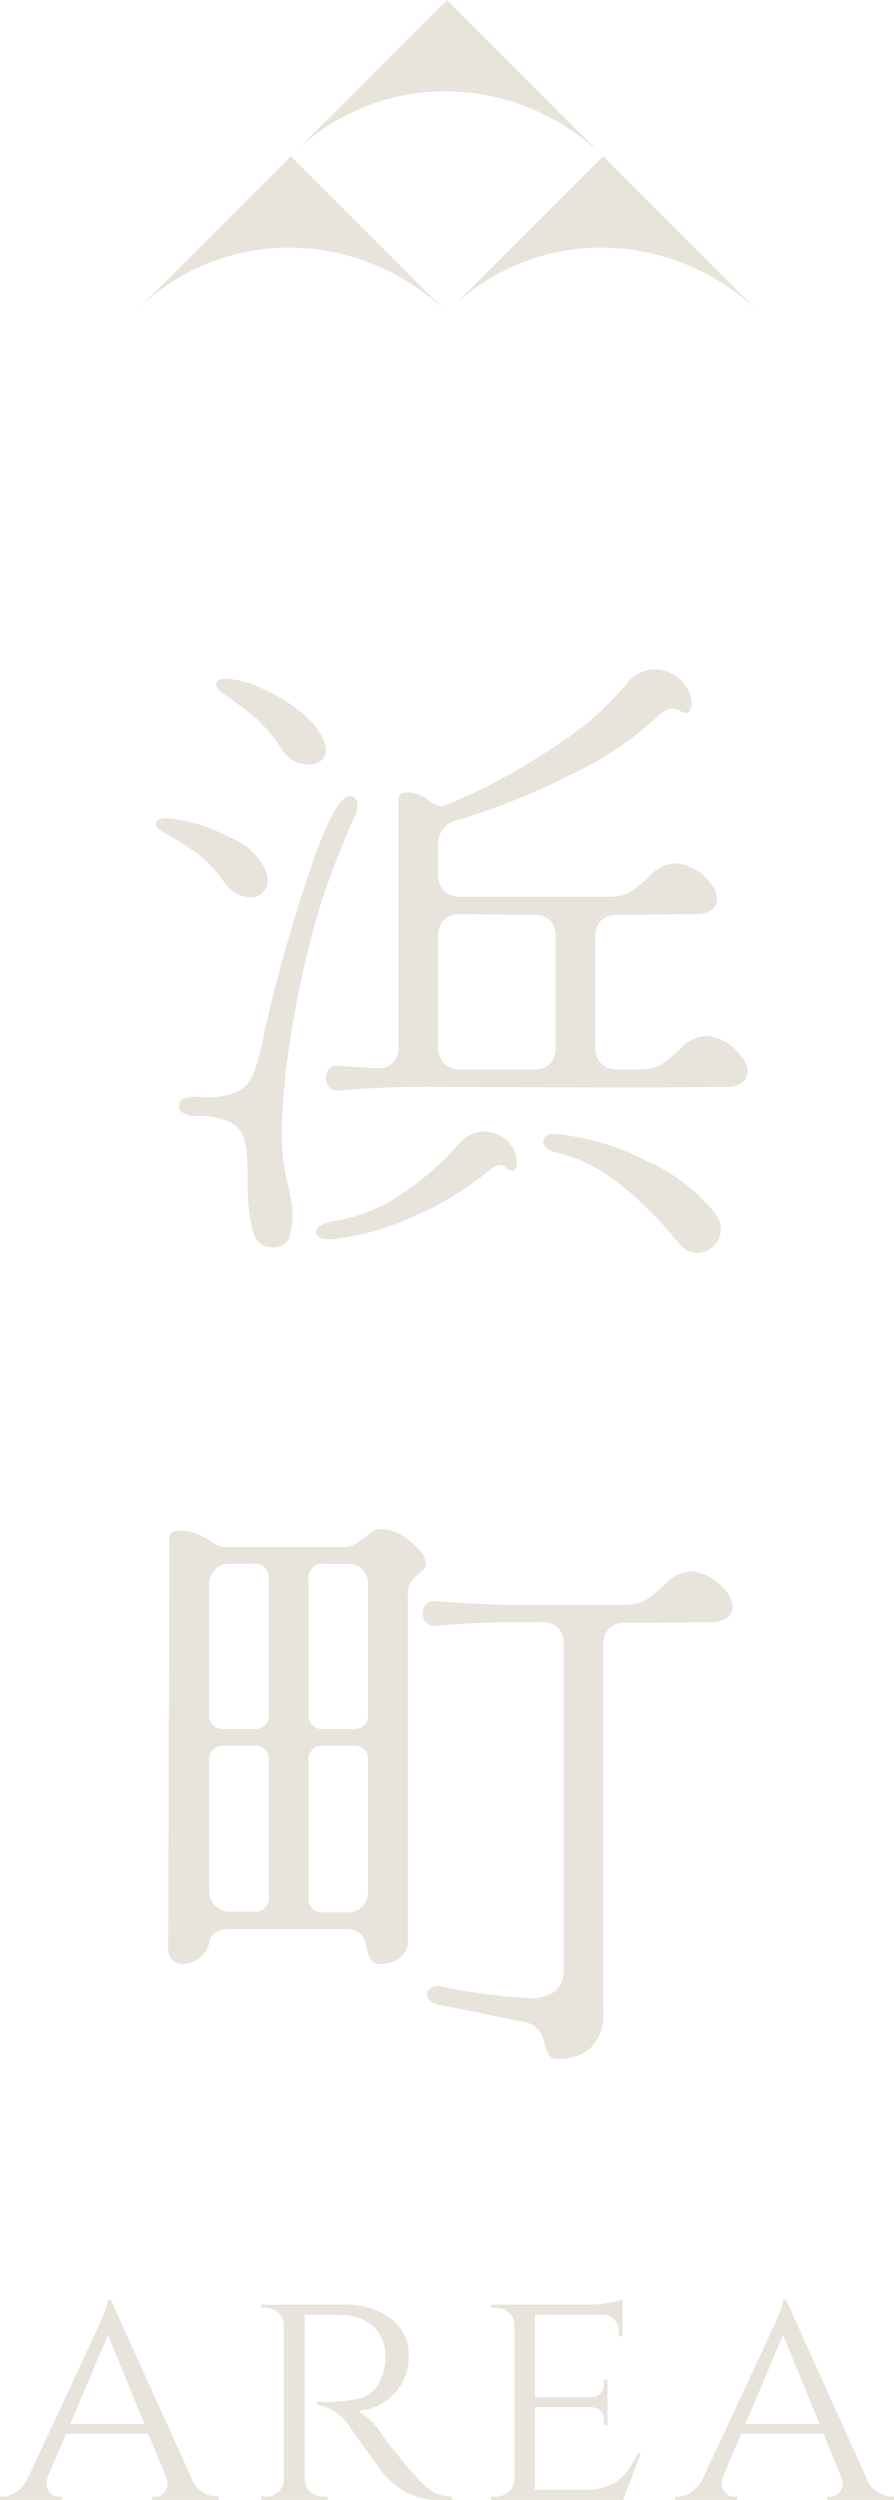 <svg xmlns="http://www.w3.org/2000/svg" width="60.478" height="168.992" viewBox="0 0 60.478 168.992">
  <g id="グループ_54256" data-name="グループ 54256" transform="translate(-1334.261 -1497.09)">
    <path id="パス_32387" data-name="パス 32387" d="M-7.182-7.266A.706.706,0,0,1-7.833-7.5a.92.92,0,0,1-.231-.609.9.9,0,0,1,.231-.63.732.732,0,0,1,.651-.21q2.184.168,2.646.168a1.348,1.348,0,0,0,1.029-.378,1.468,1.468,0,0,0,.357-1.05V-26.964q0-.462.63-.462a2.307,2.307,0,0,1,1.3.462,1.924,1.924,0,0,0,.966.462,1.045,1.045,0,0,0,.462-.126A40.212,40.212,0,0,0,7.287-30.45a20.765,20.765,0,0,0,4.935-4.242,2.4,2.4,0,0,1,1.974-1.05,2.436,2.436,0,0,1,1.659.651,2.3,2.3,0,0,1,.819,1.533v.126a.868.868,0,0,1-.1.462.347.347,0,0,1-.315.168.718.718,0,0,1-.336-.126,1.308,1.308,0,0,0-.546-.168,1.62,1.62,0,0,0-1.05.588A22.748,22.748,0,0,1,8.5-28.623,46.841,46.841,0,0,1,.8-25.536,1.582,1.582,0,0,0-.462-23.9v2.058a1.447,1.447,0,0,0,.4,1.071,1.447,1.447,0,0,0,1.071.4H11.172a2.592,2.592,0,0,0,1.407-.357,7.042,7.042,0,0,0,1.2-.987,2.662,2.662,0,0,1,1.848-.924,3.223,3.223,0,0,1,2.31,1.344,1.657,1.657,0,0,1,.462,1.05.916.916,0,0,1-.378.756,1.749,1.749,0,0,1-1.092.294l-5.292.042a1.493,1.493,0,0,0-1.071.378,1.433,1.433,0,0,0-.4,1.092v7.518a1.447,1.447,0,0,0,.4,1.071,1.447,1.447,0,0,0,1.071.4h1.6a2.592,2.592,0,0,0,1.407-.357,7.042,7.042,0,0,0,1.2-.987,2.662,2.662,0,0,1,1.848-.924,3.223,3.223,0,0,1,2.31,1.344,1.657,1.657,0,0,1,.462,1.05.916.916,0,0,1-.378.756,1.749,1.749,0,0,1-1.092.294l-5.754.042L-2.1-7.518q-1.68,0-4.074.168ZM-11-30.282a11.335,11.335,0,0,0-1.7-2.079,27.315,27.315,0,0,0-2.373-1.785q-.42-.294-.42-.588,0-.378.63-.378a6.194,6.194,0,0,1,2.31.588,12.138,12.138,0,0,1,2.6,1.512,5.281,5.281,0,0,1,1.68,1.932,2.217,2.217,0,0,1,.21.756.885.885,0,0,1-.336.756,1.433,1.433,0,0,1-.882.252A2.023,2.023,0,0,1-11-30.282ZM-10.332.882a4.963,4.963,0,0,1-.252,1.89,1.116,1.116,0,0,1-1.134.546q-1.05,0-1.344-1.26a15.607,15.607,0,0,1-.294-3.4,12.121,12.121,0,0,0-.189-2.478A1.929,1.929,0,0,0-14.469-5.1a4.809,4.809,0,0,0-2.373-.441,1.536,1.536,0,0,1-.861-.21.6.6,0,0,1-.315-.5.512.512,0,0,1,.336-.462,2.312,2.312,0,0,1,1.092-.126,5.135,5.135,0,0,0,2.52-.336,2.294,2.294,0,0,0,1.113-1.239,20.721,20.721,0,0,0,.735-2.835A108.611,108.611,0,0,1-9.03-22.491q1.848-5.355,2.856-4.6a.56.56,0,0,1,.21.252.931.931,0,0,1,.042.294,2.253,2.253,0,0,1-.252.882q-.252.546-.294.672a52.269,52.269,0,0,0-2.184,5.9,70.784,70.784,0,0,0-2.016,9.681,41.612,41.612,0,0,0-.378,5.544,14.171,14.171,0,0,0,.462,3.15A11.39,11.39,0,0,1-10.332.882Zm-4.536-22.134a9.385,9.385,0,0,0-1.827-2,24.682,24.682,0,0,0-2.457-1.533q-.42-.252-.42-.546,0-.21.273-.294a2.162,2.162,0,0,1,.777-.042,11.657,11.657,0,0,1,4.032,1.323,4.362,4.362,0,0,1,2.352,2.2,2.158,2.158,0,0,1,.126.672,1.056,1.056,0,0,1-.336.84,1.23,1.23,0,0,1-.84.294A2.164,2.164,0,0,1-14.868-21.252ZM-.462-10.164a1.447,1.447,0,0,0,.4,1.071,1.447,1.447,0,0,0,1.071.4h5a1.433,1.433,0,0,0,1.092-.4,1.493,1.493,0,0,0,.378-1.071v-7.518A1.478,1.478,0,0,0,7.1-18.774a1.478,1.478,0,0,0-1.092-.378l-5-.042a1.493,1.493,0,0,0-1.071.378,1.433,1.433,0,0,0-.4,1.092ZM-7.56,2.772a1.968,1.968,0,0,1-.861-.084q-.315-.126-.315-.378a.578.578,0,0,1,.315-.462,2.2,2.2,0,0,1,.9-.294,11,11,0,0,0,4.6-1.848,18.86,18.86,0,0,0,3.8-3.318,2.266,2.266,0,0,1,1.764-.882,2.17,2.17,0,0,1,1.428.525A2.074,2.074,0,0,1,4.83-2.688l.042.252q0,.588-.378.588a.58.58,0,0,1-.378-.21.522.522,0,0,0-.378-.168,1.072,1.072,0,0,0-.63.252A21.665,21.665,0,0,1-2.121,1.239,18.148,18.148,0,0,1-7.56,2.772ZM7.476-3.108a1.2,1.2,0,0,1-.63-.294.605.605,0,0,1-.21-.42.452.452,0,0,1,.231-.4,1.017,1.017,0,0,1,.651-.105,16.586,16.586,0,0,1,6.174,1.848,12.075,12.075,0,0,1,4.62,3.57,1.74,1.74,0,0,1,.336,1.05,1.462,1.462,0,0,1-.483,1.092,1.517,1.517,0,0,1-1.071.462,1.722,1.722,0,0,1-1.386-.756A24.305,24.305,0,0,0,11.97-.819,11.077,11.077,0,0,0,7.476-3.108ZM-18.648,22.954q0-.462.63-.462a3.13,3.13,0,0,1,1.239.21,6.36,6.36,0,0,1,.987.546,1.65,1.65,0,0,0,.714.336h8.232a1.553,1.553,0,0,0,.735-.189,3.544,3.544,0,0,0,.651-.441,5.483,5.483,0,0,1,.546-.4,1.08,1.08,0,0,1,.588-.189,2.623,2.623,0,0,1,1.365.42,5.046,5.046,0,0,1,1.176.966,1.543,1.543,0,0,1,.483.882.663.663,0,0,1-.126.441,3.27,3.27,0,0,1-.378.357,2.136,2.136,0,0,0-.525.546,1.652,1.652,0,0,0-.189.882V50.212a1.376,1.376,0,0,1-.525,1.134,1.986,1.986,0,0,1-1.281.42.734.734,0,0,1-.714-.315,3.587,3.587,0,0,1-.294-.861q-.126-1.176-1.47-1.176H-14.49q-1.344,0-1.47.924a1.667,1.667,0,0,1-.651,1.029,1.866,1.866,0,0,1-1.155.4.939.939,0,0,1-.693-.273.993.993,0,0,1-.273-.735ZM-15.96,34.84a.928.928,0,0,0,1.05,1.05h1.932a.928.928,0,0,0,1.05-1.05V25.768a.928.928,0,0,0-1.05-1.05H-14.49a1.493,1.493,0,0,0-1.071.378,1.433,1.433,0,0,0-.4,1.092Zm6.72,0a.928.928,0,0,0,1.05,1.05h1.932a.928.928,0,0,0,1.05-1.05V26.188A1.478,1.478,0,0,0-5.586,25.1a1.478,1.478,0,0,0-1.092-.378H-8.19a.928.928,0,0,0-1.05,1.05ZM4.452,28.666q-1.68,0-4.074.168l-1.008.084a.706.706,0,0,1-.651-.231.92.92,0,0,1-.231-.609.9.9,0,0,1,.231-.63.732.732,0,0,1,.651-.21l1.008.084q2.646.168,4.074.168h7.77a2.592,2.592,0,0,0,1.407-.357,7.042,7.042,0,0,0,1.2-.987,2.662,2.662,0,0,1,1.848-.924,3.433,3.433,0,0,1,2.31,1.344,1.657,1.657,0,0,1,.462,1.05.916.916,0,0,1-.378.756,1.749,1.749,0,0,1-1.092.294l-5.8.042a1.493,1.493,0,0,0-1.071.378,1.433,1.433,0,0,0-.4,1.092V54.916a3.263,3.263,0,0,1-.84,2.5,3.148,3.148,0,0,1-2.226.777.68.68,0,0,1-.588-.231,2.178,2.178,0,0,1-.294-.693,2.562,2.562,0,0,0-.42-1.029,1.755,1.755,0,0,0-1.092-.567L-.336,54.538q-.882-.168-.882-.714a.494.494,0,0,1,.252-.42.92.92,0,0,1,.63-.126,39.52,39.52,0,0,0,5.964.8,2.892,2.892,0,0,0,1.827-.462,1.955,1.955,0,0,0,.567-1.6V30.136a1.478,1.478,0,0,0-.378-1.092,1.478,1.478,0,0,0-1.092-.378Zm-20.412,18.1a1.447,1.447,0,0,0,.4,1.071,1.447,1.447,0,0,0,1.071.4h1.512a.928.928,0,0,0,1.05-1.05V38.074a.928.928,0,0,0-1.05-1.05H-14.91a.928.928,0,0,0-1.05,1.05Zm6.72.462a.928.928,0,0,0,1.05,1.05h1.512a1.433,1.433,0,0,0,1.092-.4,1.493,1.493,0,0,0,.378-1.071V38.074a.928.928,0,0,0-1.05-1.05H-8.19a.928.928,0,0,0-1.05,1.05Z" transform="translate(1364.371 1578.082)" fill="#e8e4db"/>
    <path id="パス_32386" data-name="パス 32386" d="M-15.609-.22h.176V0h-4.51V-.22h.176a.756.756,0,0,0,.638-.286.9.9,0,0,0,.22-.539A1.438,1.438,0,0,0-19-1.54l-1.21-2.926h-5.566l-1.21,2.86a1.5,1.5,0,0,0-.11.539.948.948,0,0,0,.22.55.768.768,0,0,0,.66.3h.176V0h-4.2V-.22h.176a1.668,1.668,0,0,0,.935-.319,2.349,2.349,0,0,0,.781-.957q4.818-10.3,5.016-10.78a5.322,5.322,0,0,0,.4-1.232h.2L-17.3-1.5A1.913,1.913,0,0,0-15.609-.22Zm-9.878-4.906h5.016l-2.464-6.028Zm17.028-7.392H-9.625v11.11A1.179,1.179,0,0,0-9.009-.374a1.324,1.324,0,0,0,.638.154h.286l.022.22h-4.51V-.22h.308A1.225,1.225,0,0,0-11.4-.561a1.091,1.091,0,0,0,.363-.825v-10.45a1.057,1.057,0,0,0-.363-.814,1.247,1.247,0,0,0-.869-.33h-.308v-.22h5.522a5.138,5.138,0,0,1,3.267.946,3.014,3.014,0,0,1,1.2,2.486,3.621,3.621,0,0,1-.968,2.574A3.788,3.788,0,0,1-6.017-6.006,4.972,4.972,0,0,1-4.323-4.29q-.022,0,.759.968T-2.31-1.815q.473.539.781.825a2.643,2.643,0,0,0,1.87.77V0H-.341A4.75,4.75,0,0,1-3.069-.682,6.448,6.448,0,0,1-4.433-1.936q-.132-.176-1.111-1.551T-6.589-4.95A3.164,3.164,0,0,0-8.811-6.424v-.22a10,10,0,0,0,3.1-.264,2.487,2.487,0,0,0,.99-.792,3.581,3.581,0,0,0,.55-1.936A2.664,2.664,0,0,0-4.961-11.7,3.287,3.287,0,0,0-7.095-12.5Q-7.689-12.518-8.459-12.518ZM3.289-.22A1.253,1.253,0,0,0,4.18-.561a1.168,1.168,0,0,0,.385-.825v-10.45a1.043,1.043,0,0,0-.374-.814,1.316,1.316,0,0,0-.9-.33H2.981v-.22H9.4a8.415,8.415,0,0,0,1.584-.132,5.132,5.132,0,0,0,.88-.22v2.508l-.242-.022v-.33a1.12,1.12,0,0,0-.308-.792,1.035,1.035,0,0,0-.792-.33H5.951V-6.93H9.713a.844.844,0,0,0,.671-.264.966.966,0,0,0,.231-.66V-8.14h.242v3.08h-.242v-.286a.837.837,0,0,0-.462-.836,1.548,1.548,0,0,0-.374-.088H5.951V-.682H9.4a3.737,3.737,0,0,0,1.7-.352,2.968,2.968,0,0,0,1.056-.836A7.466,7.466,0,0,0,12.9-3.146h.22L11.913,0H2.981V-.22Zm26.774,0h.176V0h-4.51V-.22h.176a.756.756,0,0,0,.638-.286.9.9,0,0,0,.22-.539,1.438,1.438,0,0,0-.088-.5l-1.21-2.926H19.9l-1.21,2.86a1.5,1.5,0,0,0-.11.539.948.948,0,0,0,.22.55.768.768,0,0,0,.66.3h.176V0h-4.2V-.22h.176a1.668,1.668,0,0,0,.935-.319,2.349,2.349,0,0,0,.781-.957q4.818-10.3,5.016-10.78a5.322,5.322,0,0,0,.4-1.232h.2L28.369-1.5A1.913,1.913,0,0,0,30.063-.22ZM20.185-5.126H25.2l-2.464-6.028Z" transform="translate(1364.5 1666.082)" fill="#e8e4db"/>
    <g id="グループ_54253" data-name="グループ 54253" transform="translate(1343.371 1497.09)">
      <path id="パス_32373" data-name="パス 32373" d="M14.94,0H0V14.651A14.325,14.325,0,0,1,1.172,9.028,14.593,14.593,0,0,1,2.547,6.541,14.918,14.918,0,0,1,4.369,4.37,15.18,15.18,0,0,1,9.117,1.207,15.356,15.356,0,0,1,11.923.331,15.624,15.624,0,0,1,14.939,0h0ZM0,14.783H0v.157l0,0C0,14.888,0,14.838,0,14.783Z" transform="translate(21.129 0) rotate(45)" fill="#e8e4db"/>
      <path id="パス_32374" data-name="パス 32374" d="M14.94,0H0V14.651A14.325,14.325,0,0,1,1.172,9.028,14.593,14.593,0,0,1,2.547,6.541,14.918,14.918,0,0,1,4.369,4.37,15.18,15.18,0,0,1,9.117,1.207,15.356,15.356,0,0,1,11.923.331,15.624,15.624,0,0,1,14.939,0h0ZM0,14.783H0v.157l0,0C0,14.888,0,14.838,0,14.783Z" transform="translate(10.564 10.564) rotate(45)" fill="#e8e4db"/>
      <path id="パス_32375" data-name="パス 32375" d="M14.94,0H0V14.651A14.325,14.325,0,0,1,1.172,9.028,14.593,14.593,0,0,1,2.547,6.541,14.918,14.918,0,0,1,4.369,4.37,15.18,15.18,0,0,1,9.117,1.207,15.356,15.356,0,0,1,11.923.331,15.624,15.624,0,0,1,14.939,0h0ZM0,14.783H0v.157l0,0C0,14.888,0,14.838,0,14.783Z" transform="translate(31.693 10.564) rotate(45)" fill="#e8e4db"/>
    </g>
  </g>
</svg>
